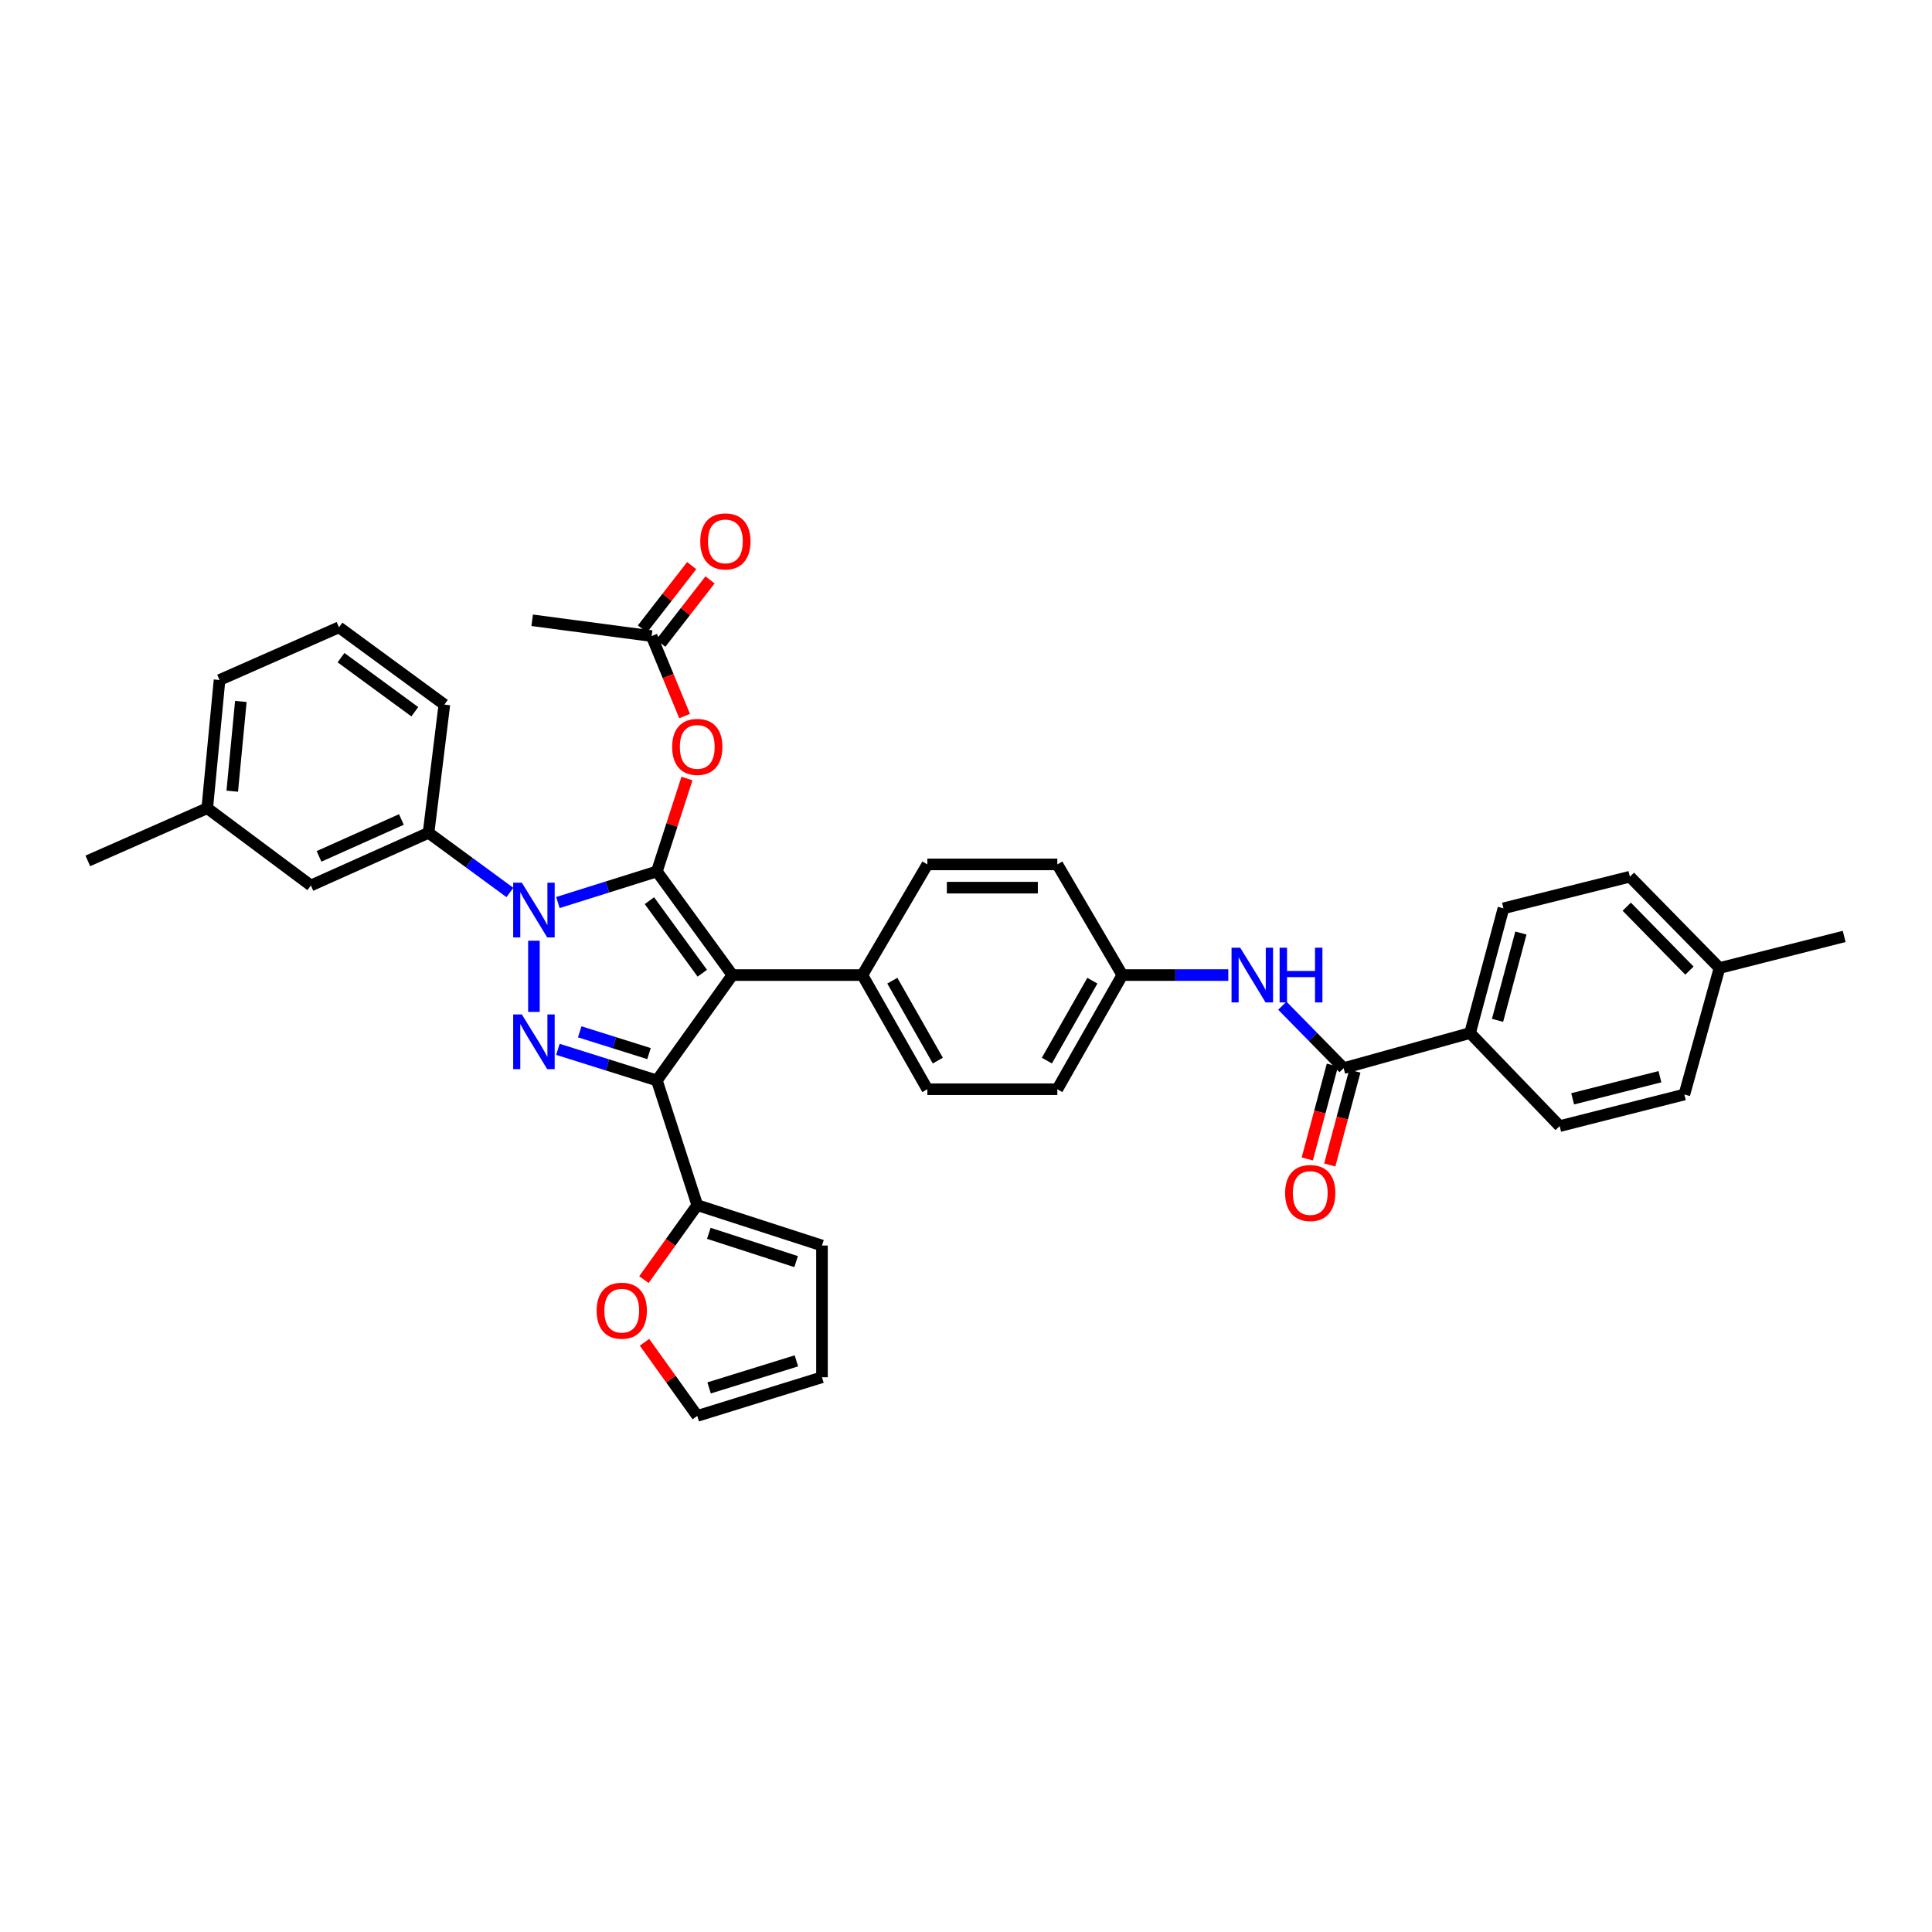 <?xml version='1.0' encoding='iso-8859-1'?>
<svg version='1.1' baseProfile='full'
              xmlns='http://www.w3.org/2000/svg'
                      xmlns:rdkit='http://www.rdkit.org/xml'
                      xmlns:xlink='http://www.w3.org/1999/xlink'
                  xml:space='preserve'
width='1000px' height='1000px' viewBox='0 0 1000 1000'>
<!-- END OF HEADER -->
<rect style='opacity:1.0;fill:#FFFFFF;stroke:none' width='1000' height='1000' x='0' y='0'> </rect>
<path class='bond-0' d='M 760.907,534.691 L 778.185,470.143' style='fill:none;fill-rule:evenodd;stroke:#000000;stroke-width:6px;stroke-linecap:butt;stroke-linejoin:miter;stroke-opacity:1' />
<path class='bond-0' d='M 775.125,528.121 L 787.219,482.937' style='fill:none;fill-rule:evenodd;stroke:#000000;stroke-width:6px;stroke-linecap:butt;stroke-linejoin:miter;stroke-opacity:1' />
<path class='bond-1' d='M 760.907,534.691 L 807.276,582.872' style='fill:none;fill-rule:evenodd;stroke:#000000;stroke-width:6px;stroke-linecap:butt;stroke-linejoin:miter;stroke-opacity:1' />
<path class='bond-2' d='M 760.907,534.691 L 695.457,552.871' style='fill:none;fill-rule:evenodd;stroke:#000000;stroke-width:6px;stroke-linecap:butt;stroke-linejoin:miter;stroke-opacity:1' />
<path class='bond-3' d='M 663.734,520.538 L 679.595,536.704' style='fill:none;fill-rule:evenodd;stroke:#0000FF;stroke-width:6px;stroke-linecap:butt;stroke-linejoin:miter;stroke-opacity:1' />
<path class='bond-3' d='M 679.595,536.704 L 695.457,552.871' style='fill:none;fill-rule:evenodd;stroke:#000000;stroke-width:6px;stroke-linecap:butt;stroke-linejoin:miter;stroke-opacity:1' />
<path class='bond-4' d='M 635.764,504.69 L 608.336,504.69' style='fill:none;fill-rule:evenodd;stroke:#0000FF;stroke-width:6px;stroke-linecap:butt;stroke-linejoin:miter;stroke-opacity:1' />
<path class='bond-4' d='M 608.336,504.69 L 580.909,504.69' style='fill:none;fill-rule:evenodd;stroke:#000000;stroke-width:6px;stroke-linecap:butt;stroke-linejoin:miter;stroke-opacity:1' />
<path class='bond-5' d='M 689.644,551.315 L 683.145,575.594' style='fill:none;fill-rule:evenodd;stroke:#000000;stroke-width:6px;stroke-linecap:butt;stroke-linejoin:miter;stroke-opacity:1' />
<path class='bond-5' d='M 683.145,575.594 L 676.647,599.873' style='fill:none;fill-rule:evenodd;stroke:#FF0000;stroke-width:6px;stroke-linecap:butt;stroke-linejoin:miter;stroke-opacity:1' />
<path class='bond-5' d='M 701.27,554.427 L 694.771,578.706' style='fill:none;fill-rule:evenodd;stroke:#000000;stroke-width:6px;stroke-linecap:butt;stroke-linejoin:miter;stroke-opacity:1' />
<path class='bond-5' d='M 694.771,578.706 L 688.273,602.985' style='fill:none;fill-rule:evenodd;stroke:#FF0000;stroke-width:6px;stroke-linecap:butt;stroke-linejoin:miter;stroke-opacity:1' />
<path class='bond-6' d='M 778.185,470.143 L 843.635,453.782' style='fill:none;fill-rule:evenodd;stroke:#000000;stroke-width:6px;stroke-linecap:butt;stroke-linejoin:miter;stroke-opacity:1' />
<path class='bond-7' d='M 275.452,321.055 L 337.272,329.239' style='fill:none;fill-rule:evenodd;stroke:#000000;stroke-width:6px;stroke-linecap:butt;stroke-linejoin:miter;stroke-opacity:1' />
<path class='bond-8' d='M 337.272,329.239 L 345.815,349.938' style='fill:none;fill-rule:evenodd;stroke:#000000;stroke-width:6px;stroke-linecap:butt;stroke-linejoin:miter;stroke-opacity:1' />
<path class='bond-8' d='M 345.815,349.938 L 354.358,370.637' style='fill:none;fill-rule:evenodd;stroke:#FF0000;stroke-width:6px;stroke-linecap:butt;stroke-linejoin:miter;stroke-opacity:1' />
<path class='bond-9' d='M 342.022,332.933 L 354.77,316.542' style='fill:none;fill-rule:evenodd;stroke:#000000;stroke-width:6px;stroke-linecap:butt;stroke-linejoin:miter;stroke-opacity:1' />
<path class='bond-9' d='M 354.77,316.542 L 367.518,300.152' style='fill:none;fill-rule:evenodd;stroke:#FF0000;stroke-width:6px;stroke-linecap:butt;stroke-linejoin:miter;stroke-opacity:1' />
<path class='bond-9' d='M 332.522,325.545 L 345.27,309.154' style='fill:none;fill-rule:evenodd;stroke:#000000;stroke-width:6px;stroke-linecap:butt;stroke-linejoin:miter;stroke-opacity:1' />
<path class='bond-9' d='M 345.27,309.154 L 358.018,292.763' style='fill:none;fill-rule:evenodd;stroke:#FF0000;stroke-width:6px;stroke-linecap:butt;stroke-linejoin:miter;stroke-opacity:1' />
<path class='bond-10' d='M 355.577,402.962 L 347.789,427.008' style='fill:none;fill-rule:evenodd;stroke:#FF0000;stroke-width:6px;stroke-linecap:butt;stroke-linejoin:miter;stroke-opacity:1' />
<path class='bond-10' d='M 347.789,427.008 L 340,451.054' style='fill:none;fill-rule:evenodd;stroke:#000000;stroke-width:6px;stroke-linecap:butt;stroke-linejoin:miter;stroke-opacity:1' />
<path class='bond-11' d='M 340,559.236 L 379.087,504.69' style='fill:none;fill-rule:evenodd;stroke:#000000;stroke-width:6px;stroke-linecap:butt;stroke-linejoin:miter;stroke-opacity:1' />
<path class='bond-12' d='M 340,559.236 L 314.384,551.187' style='fill:none;fill-rule:evenodd;stroke:#000000;stroke-width:6px;stroke-linecap:butt;stroke-linejoin:miter;stroke-opacity:1' />
<path class='bond-12' d='M 314.384,551.187 L 288.769,543.137' style='fill:none;fill-rule:evenodd;stroke:#0000FF;stroke-width:6px;stroke-linecap:butt;stroke-linejoin:miter;stroke-opacity:1' />
<path class='bond-12' d='M 335.923,545.34 L 317.993,539.705' style='fill:none;fill-rule:evenodd;stroke:#000000;stroke-width:6px;stroke-linecap:butt;stroke-linejoin:miter;stroke-opacity:1' />
<path class='bond-12' d='M 317.993,539.705 L 300.062,534.07' style='fill:none;fill-rule:evenodd;stroke:#0000FF;stroke-width:6px;stroke-linecap:butt;stroke-linejoin:miter;stroke-opacity:1' />
<path class='bond-13' d='M 340,559.236 L 360.908,623.784' style='fill:none;fill-rule:evenodd;stroke:#000000;stroke-width:6px;stroke-linecap:butt;stroke-linejoin:miter;stroke-opacity:1' />
<path class='bond-14' d='M 379.087,504.69 L 446.364,504.69' style='fill:none;fill-rule:evenodd;stroke:#000000;stroke-width:6px;stroke-linecap:butt;stroke-linejoin:miter;stroke-opacity:1' />
<path class='bond-15' d='M 379.087,504.69 L 340,451.054' style='fill:none;fill-rule:evenodd;stroke:#000000;stroke-width:6px;stroke-linecap:butt;stroke-linejoin:miter;stroke-opacity:1' />
<path class='bond-15' d='M 363.498,503.733 L 336.137,466.188' style='fill:none;fill-rule:evenodd;stroke:#000000;stroke-width:6px;stroke-linecap:butt;stroke-linejoin:miter;stroke-opacity:1' />
<path class='bond-16' d='M 340,451.054 L 314.384,459.104' style='fill:none;fill-rule:evenodd;stroke:#000000;stroke-width:6px;stroke-linecap:butt;stroke-linejoin:miter;stroke-opacity:1' />
<path class='bond-16' d='M 314.384,459.104 L 288.769,467.153' style='fill:none;fill-rule:evenodd;stroke:#0000FF;stroke-width:6px;stroke-linecap:butt;stroke-linejoin:miter;stroke-opacity:1' />
<path class='bond-17' d='M 276.361,486.917 L 276.361,523.77' style='fill:none;fill-rule:evenodd;stroke:#0000FF;stroke-width:6px;stroke-linecap:butt;stroke-linejoin:miter;stroke-opacity:1' />
<path class='bond-18' d='M 263.93,461.937 L 242.873,446.496' style='fill:none;fill-rule:evenodd;stroke:#0000FF;stroke-width:6px;stroke-linecap:butt;stroke-linejoin:miter;stroke-opacity:1' />
<path class='bond-18' d='M 242.873,446.496 L 221.815,431.056' style='fill:none;fill-rule:evenodd;stroke:#000000;stroke-width:6px;stroke-linecap:butt;stroke-linejoin:miter;stroke-opacity:1' />
<path class='bond-19' d='M 107.275,418.325 L 113.633,351.965' style='fill:none;fill-rule:evenodd;stroke:#000000;stroke-width:6px;stroke-linecap:butt;stroke-linejoin:miter;stroke-opacity:1' />
<path class='bond-19' d='M 120.209,409.519 L 124.66,363.067' style='fill:none;fill-rule:evenodd;stroke:#000000;stroke-width:6px;stroke-linecap:butt;stroke-linejoin:miter;stroke-opacity:1' />
<path class='bond-20' d='M 107.275,418.325 L 160.911,458.329' style='fill:none;fill-rule:evenodd;stroke:#000000;stroke-width:6px;stroke-linecap:butt;stroke-linejoin:miter;stroke-opacity:1' />
<path class='bond-21' d='M 107.275,418.325 L 45.455,445.598' style='fill:none;fill-rule:evenodd;stroke:#000000;stroke-width:6px;stroke-linecap:butt;stroke-linejoin:miter;stroke-opacity:1' />
<path class='bond-22' d='M 113.633,351.965 L 175.454,324.692' style='fill:none;fill-rule:evenodd;stroke:#000000;stroke-width:6px;stroke-linecap:butt;stroke-linejoin:miter;stroke-opacity:1' />
<path class='bond-23' d='M 175.454,324.692 L 229.999,364.689' style='fill:none;fill-rule:evenodd;stroke:#000000;stroke-width:6px;stroke-linecap:butt;stroke-linejoin:miter;stroke-opacity:1' />
<path class='bond-23' d='M 176.519,340.397 L 214.701,368.395' style='fill:none;fill-rule:evenodd;stroke:#000000;stroke-width:6px;stroke-linecap:butt;stroke-linejoin:miter;stroke-opacity:1' />
<path class='bond-24' d='M 360.908,623.784 L 425.456,644.692' style='fill:none;fill-rule:evenodd;stroke:#000000;stroke-width:6px;stroke-linecap:butt;stroke-linejoin:miter;stroke-opacity:1' />
<path class='bond-24' d='M 366.881,638.37 L 412.065,653.005' style='fill:none;fill-rule:evenodd;stroke:#000000;stroke-width:6px;stroke-linecap:butt;stroke-linejoin:miter;stroke-opacity:1' />
<path class='bond-25' d='M 360.908,623.784 L 347.096,643.058' style='fill:none;fill-rule:evenodd;stroke:#000000;stroke-width:6px;stroke-linecap:butt;stroke-linejoin:miter;stroke-opacity:1' />
<path class='bond-25' d='M 347.096,643.058 L 333.284,662.333' style='fill:none;fill-rule:evenodd;stroke:#FF0000;stroke-width:6px;stroke-linecap:butt;stroke-linejoin:miter;stroke-opacity:1' />
<path class='bond-26' d='M 425.456,644.692 L 425.456,712.871' style='fill:none;fill-rule:evenodd;stroke:#000000;stroke-width:6px;stroke-linecap:butt;stroke-linejoin:miter;stroke-opacity:1' />
<path class='bond-27' d='M 580.909,504.69 L 547.271,563.783' style='fill:none;fill-rule:evenodd;stroke:#000000;stroke-width:6px;stroke-linecap:butt;stroke-linejoin:miter;stroke-opacity:1' />
<path class='bond-27' d='M 565.404,507.6 L 541.858,548.965' style='fill:none;fill-rule:evenodd;stroke:#000000;stroke-width:6px;stroke-linecap:butt;stroke-linejoin:miter;stroke-opacity:1' />
<path class='bond-28' d='M 580.909,504.69 L 547.271,447.417' style='fill:none;fill-rule:evenodd;stroke:#000000;stroke-width:6px;stroke-linecap:butt;stroke-linejoin:miter;stroke-opacity:1' />
<path class='bond-29' d='M 547.271,563.783 L 480.002,563.783' style='fill:none;fill-rule:evenodd;stroke:#000000;stroke-width:6px;stroke-linecap:butt;stroke-linejoin:miter;stroke-opacity:1' />
<path class='bond-30' d='M 547.271,447.417 L 480.002,447.417' style='fill:none;fill-rule:evenodd;stroke:#000000;stroke-width:6px;stroke-linecap:butt;stroke-linejoin:miter;stroke-opacity:1' />
<path class='bond-30' d='M 537.181,459.452 L 490.092,459.452' style='fill:none;fill-rule:evenodd;stroke:#000000;stroke-width:6px;stroke-linecap:butt;stroke-linejoin:miter;stroke-opacity:1' />
<path class='bond-31' d='M 446.364,504.69 L 480.002,447.417' style='fill:none;fill-rule:evenodd;stroke:#000000;stroke-width:6px;stroke-linecap:butt;stroke-linejoin:miter;stroke-opacity:1' />
<path class='bond-32' d='M 446.364,504.69 L 480.002,563.783' style='fill:none;fill-rule:evenodd;stroke:#000000;stroke-width:6px;stroke-linecap:butt;stroke-linejoin:miter;stroke-opacity:1' />
<path class='bond-32' d='M 461.869,507.6 L 485.415,548.965' style='fill:none;fill-rule:evenodd;stroke:#000000;stroke-width:6px;stroke-linecap:butt;stroke-linejoin:miter;stroke-opacity:1' />
<path class='bond-33' d='M 425.456,712.871 L 360.908,732.876' style='fill:none;fill-rule:evenodd;stroke:#000000;stroke-width:6px;stroke-linecap:butt;stroke-linejoin:miter;stroke-opacity:1' />
<path class='bond-33' d='M 412.211,704.376 L 367.027,718.379' style='fill:none;fill-rule:evenodd;stroke:#000000;stroke-width:6px;stroke-linecap:butt;stroke-linejoin:miter;stroke-opacity:1' />
<path class='bond-34' d='M 360.908,732.876 L 347.254,713.822' style='fill:none;fill-rule:evenodd;stroke:#000000;stroke-width:6px;stroke-linecap:butt;stroke-linejoin:miter;stroke-opacity:1' />
<path class='bond-34' d='M 347.254,713.822 L 333.6,694.768' style='fill:none;fill-rule:evenodd;stroke:#FF0000;stroke-width:6px;stroke-linecap:butt;stroke-linejoin:miter;stroke-opacity:1' />
<path class='bond-35' d='M 229.999,364.689 L 221.815,431.056' style='fill:none;fill-rule:evenodd;stroke:#000000;stroke-width:6px;stroke-linecap:butt;stroke-linejoin:miter;stroke-opacity:1' />
<path class='bond-36' d='M 221.815,431.056 L 160.911,458.329' style='fill:none;fill-rule:evenodd;stroke:#000000;stroke-width:6px;stroke-linecap:butt;stroke-linejoin:miter;stroke-opacity:1' />
<path class='bond-36' d='M 207.761,424.163 L 165.128,443.254' style='fill:none;fill-rule:evenodd;stroke:#000000;stroke-width:6px;stroke-linecap:butt;stroke-linejoin:miter;stroke-opacity:1' />
<path class='bond-37' d='M 807.276,582.872 L 871.818,566.511' style='fill:none;fill-rule:evenodd;stroke:#000000;stroke-width:6px;stroke-linecap:butt;stroke-linejoin:miter;stroke-opacity:1' />
<path class='bond-37' d='M 814,568.752 L 859.179,557.299' style='fill:none;fill-rule:evenodd;stroke:#000000;stroke-width:6px;stroke-linecap:butt;stroke-linejoin:miter;stroke-opacity:1' />
<path class='bond-38' d='M 871.818,566.511 L 890.004,501.053' style='fill:none;fill-rule:evenodd;stroke:#000000;stroke-width:6px;stroke-linecap:butt;stroke-linejoin:miter;stroke-opacity:1' />
<path class='bond-39' d='M 843.635,453.782 L 890.004,501.053' style='fill:none;fill-rule:evenodd;stroke:#000000;stroke-width:6px;stroke-linecap:butt;stroke-linejoin:miter;stroke-opacity:1' />
<path class='bond-39' d='M 841.999,469.3 L 874.457,502.39' style='fill:none;fill-rule:evenodd;stroke:#000000;stroke-width:6px;stroke-linecap:butt;stroke-linejoin:miter;stroke-opacity:1' />
<path class='bond-40' d='M 890.004,501.053 L 954.545,484.692' style='fill:none;fill-rule:evenodd;stroke:#000000;stroke-width:6px;stroke-linecap:butt;stroke-linejoin:miter;stroke-opacity:1' />
<path  class='atom-1' d='M 641.925 490.53
L 651.205 505.53
Q 652.125 507.01, 653.605 509.69
Q 655.085 512.37, 655.165 512.53
L 655.165 490.53
L 658.925 490.53
L 658.925 518.85
L 655.045 518.85
L 645.085 502.45
Q 643.925 500.53, 642.685 498.33
Q 641.485 496.13, 641.125 495.45
L 641.125 518.85
L 637.445 518.85
L 637.445 490.53
L 641.925 490.53
' fill='#0000FF'/>
<path  class='atom-1' d='M 662.325 490.53
L 666.165 490.53
L 666.165 502.57
L 680.645 502.57
L 680.645 490.53
L 684.485 490.53
L 684.485 518.85
L 680.645 518.85
L 680.645 505.77
L 666.165 505.77
L 666.165 518.85
L 662.325 518.85
L 662.325 490.53
' fill='#0000FF'/>
<path  class='atom-3' d='M 665.18 617.499
Q 665.18 610.699, 668.54 606.899
Q 671.9 603.099, 678.18 603.099
Q 684.46 603.099, 687.82 606.899
Q 691.18 610.699, 691.18 617.499
Q 691.18 624.379, 687.78 628.299
Q 684.38 632.179, 678.18 632.179
Q 671.94 632.179, 668.54 628.299
Q 665.18 624.419, 665.18 617.499
M 678.18 628.979
Q 682.5 628.979, 684.82 626.099
Q 687.18 623.179, 687.18 617.499
Q 687.18 611.939, 684.82 609.139
Q 682.5 606.299, 678.18 606.299
Q 673.86 606.299, 671.5 609.099
Q 669.18 611.899, 669.18 617.499
Q 669.18 623.219, 671.5 626.099
Q 673.86 628.979, 678.18 628.979
' fill='#FF0000'/>
<path  class='atom-7' d='M 347.908 386.586
Q 347.908 379.786, 351.268 375.986
Q 354.628 372.186, 360.908 372.186
Q 367.188 372.186, 370.548 375.986
Q 373.908 379.786, 373.908 386.586
Q 373.908 393.466, 370.508 397.386
Q 367.108 401.266, 360.908 401.266
Q 354.668 401.266, 351.268 397.386
Q 347.908 393.506, 347.908 386.586
M 360.908 398.066
Q 365.228 398.066, 367.548 395.186
Q 369.908 392.266, 369.908 386.586
Q 369.908 381.026, 367.548 378.226
Q 365.228 375.386, 360.908 375.386
Q 356.588 375.386, 354.228 378.186
Q 351.908 380.986, 351.908 386.586
Q 351.908 392.306, 354.228 395.186
Q 356.588 398.066, 360.908 398.066
' fill='#FF0000'/>
<path  class='atom-8' d='M 362.457 280.222
Q 362.457 273.422, 365.817 269.622
Q 369.177 265.822, 375.457 265.822
Q 381.737 265.822, 385.097 269.622
Q 388.457 273.422, 388.457 280.222
Q 388.457 287.102, 385.057 291.022
Q 381.657 294.902, 375.457 294.902
Q 369.217 294.902, 365.817 291.022
Q 362.457 287.142, 362.457 280.222
M 375.457 291.702
Q 379.777 291.702, 382.097 288.822
Q 384.457 285.902, 384.457 280.222
Q 384.457 274.662, 382.097 271.862
Q 379.777 269.022, 375.457 269.022
Q 371.137 269.022, 368.777 271.822
Q 366.457 274.622, 366.457 280.222
Q 366.457 285.942, 368.777 288.822
Q 371.137 291.702, 375.457 291.702
' fill='#FF0000'/>
<path  class='atom-12' d='M 270.101 456.892
L 279.381 471.892
Q 280.301 473.372, 281.781 476.052
Q 283.261 478.732, 283.341 478.892
L 283.341 456.892
L 287.101 456.892
L 287.101 485.212
L 283.221 485.212
L 273.261 468.812
Q 272.101 466.892, 270.861 464.692
Q 269.661 462.492, 269.301 461.812
L 269.301 485.212
L 265.621 485.212
L 265.621 456.892
L 270.101 456.892
' fill='#0000FF'/>
<path  class='atom-13' d='M 270.101 525.078
L 279.381 540.078
Q 280.301 541.558, 281.781 544.238
Q 283.261 546.918, 283.341 547.078
L 283.341 525.078
L 287.101 525.078
L 287.101 553.398
L 283.221 553.398
L 273.261 536.998
Q 272.101 535.078, 270.861 532.878
Q 269.661 530.678, 269.301 529.998
L 269.301 553.398
L 265.621 553.398
L 265.621 525.078
L 270.101 525.078
' fill='#0000FF'/>
<path  class='atom-27' d='M 308.82 678.41
Q 308.82 671.61, 312.18 667.81
Q 315.54 664.01, 321.82 664.01
Q 328.1 664.01, 331.46 667.81
Q 334.82 671.61, 334.82 678.41
Q 334.82 685.29, 331.42 689.21
Q 328.02 693.09, 321.82 693.09
Q 315.58 693.09, 312.18 689.21
Q 308.82 685.33, 308.82 678.41
M 321.82 689.89
Q 326.14 689.89, 328.46 687.01
Q 330.82 684.09, 330.82 678.41
Q 330.82 672.85, 328.46 670.05
Q 326.14 667.21, 321.82 667.21
Q 317.5 667.21, 315.14 670.01
Q 312.82 672.81, 312.82 678.41
Q 312.82 684.13, 315.14 687.01
Q 317.5 689.89, 321.82 689.89
' fill='#FF0000'/>
</svg>
